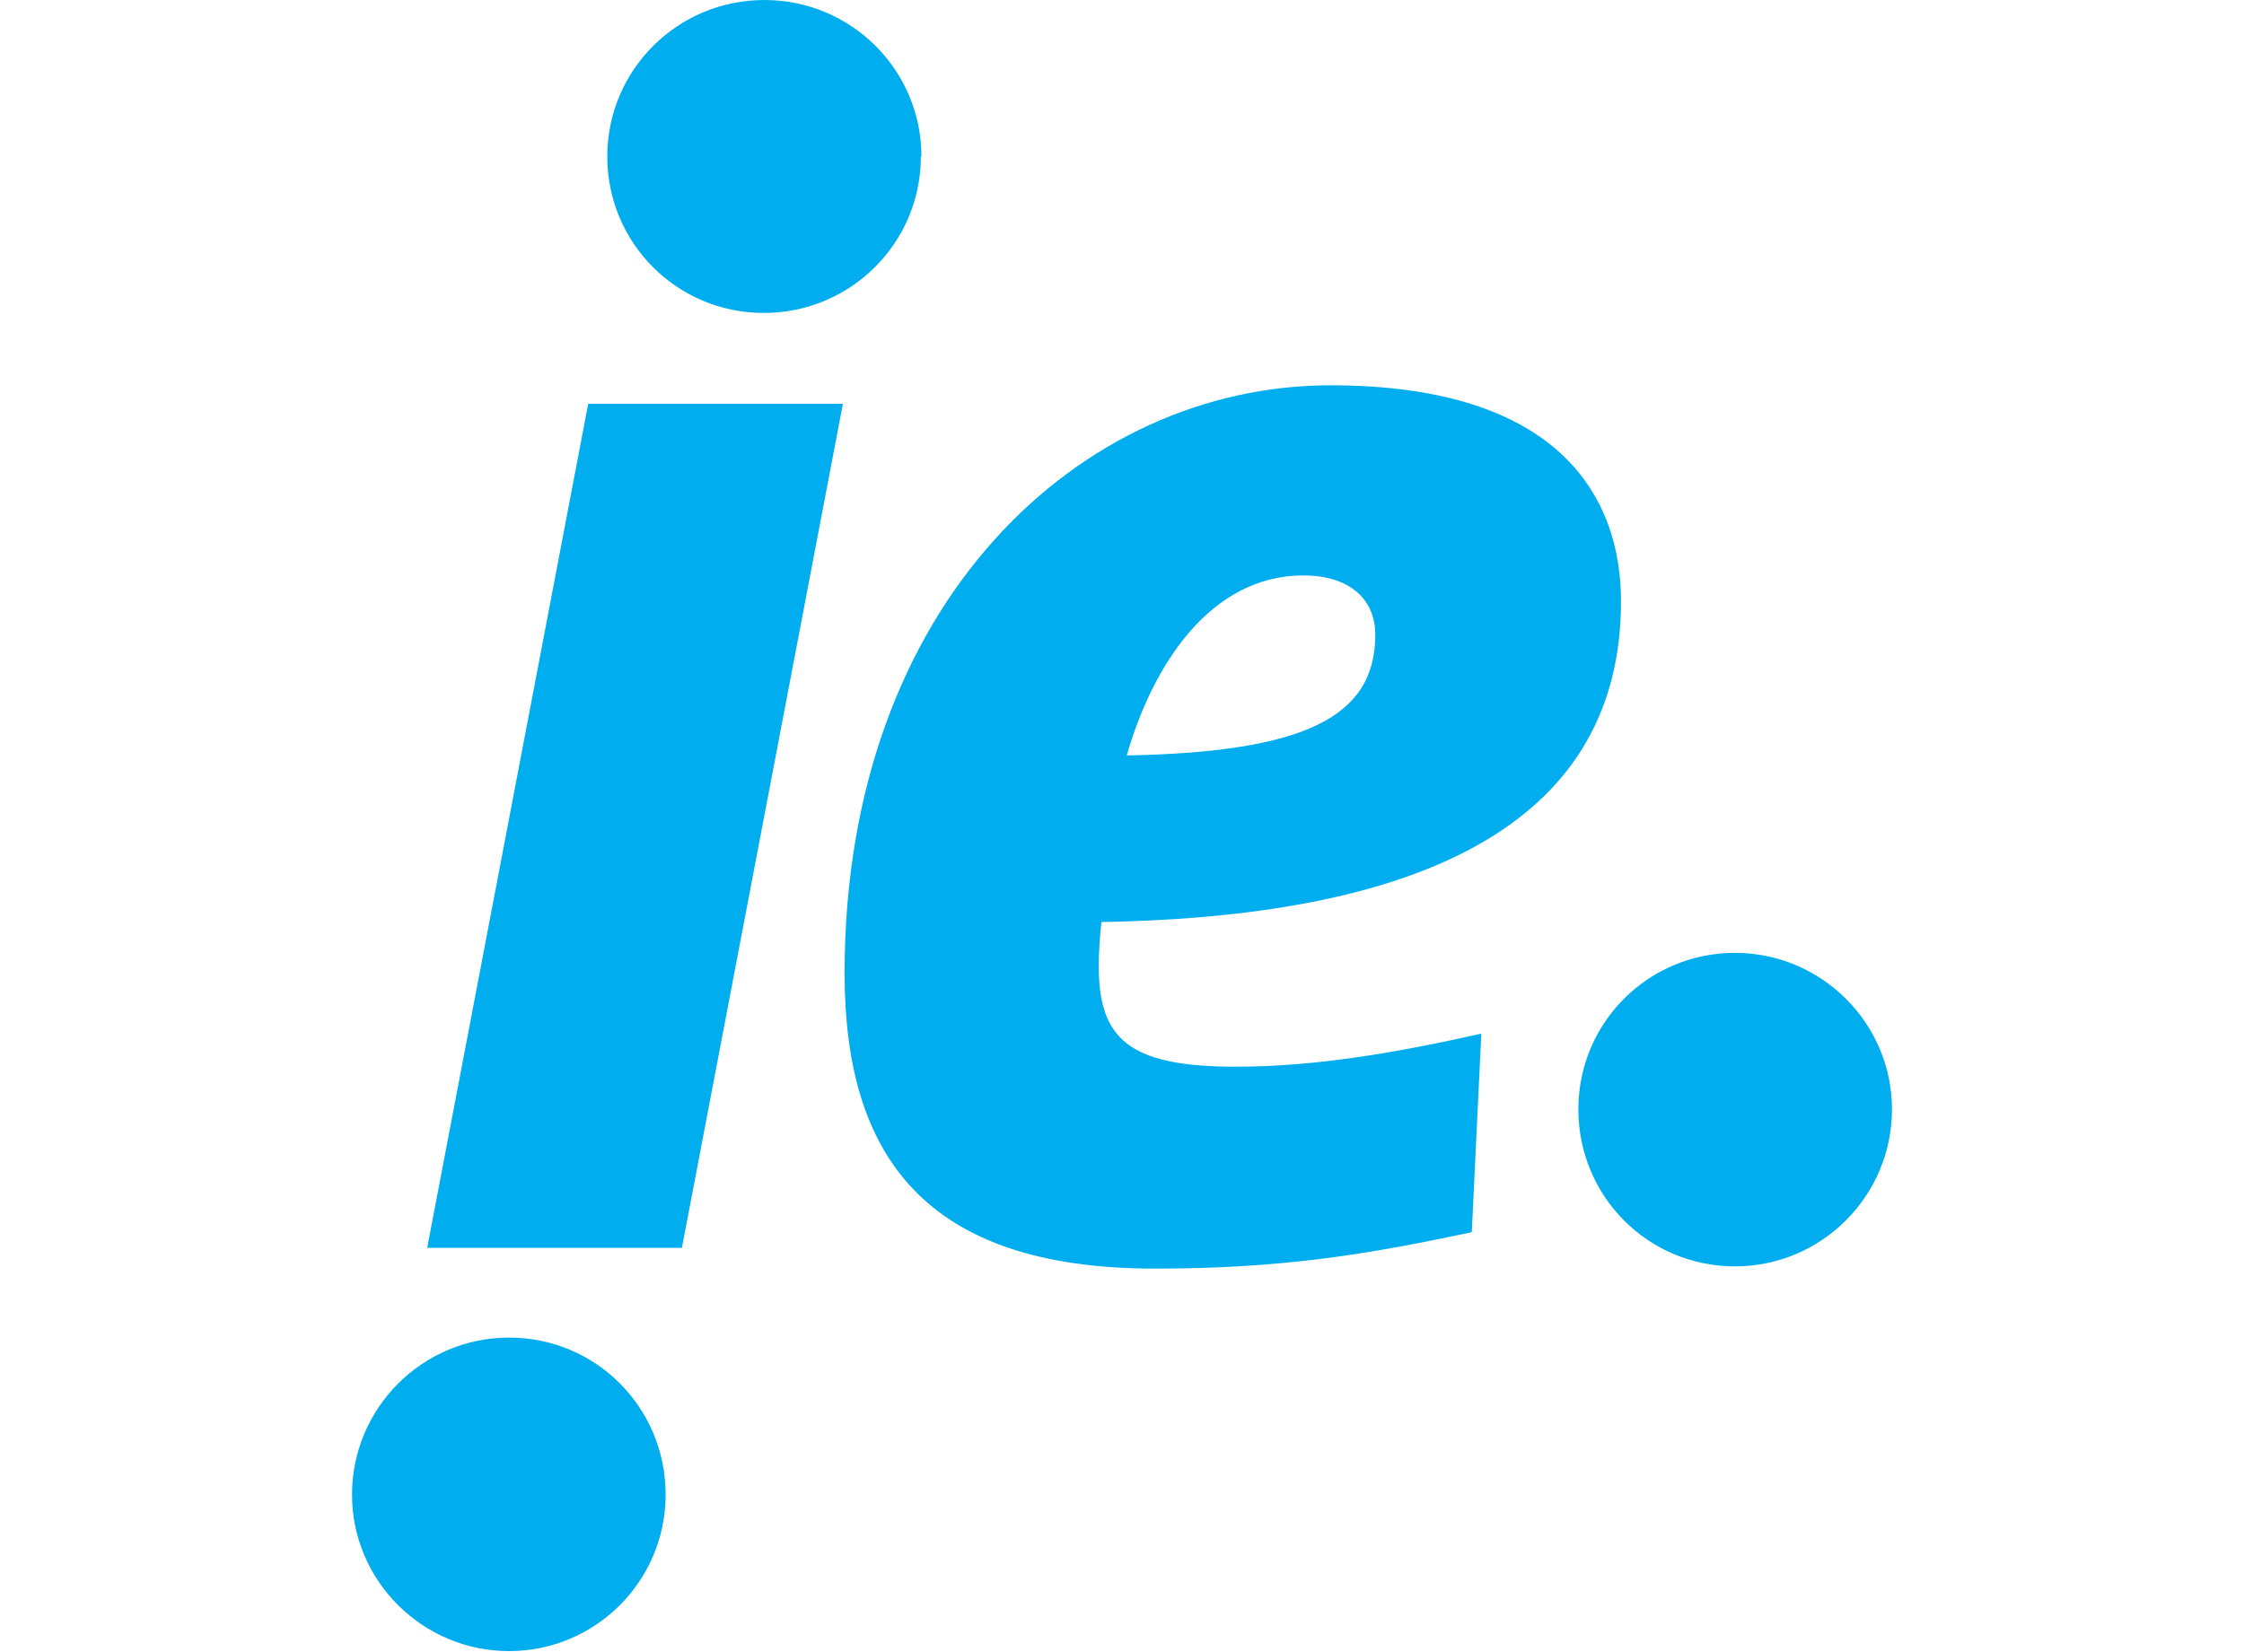 <?xml version="1.0" encoding="UTF-8"?> <svg xmlns="http://www.w3.org/2000/svg" width="40" data-name="Isolation Mode" viewBox="0 0 27.45 29.45"><defs><style> .cls-1 { fill: #00aeef; } </style></defs><polygon class="cls-1" points="5.88 22.25 1.34 22.25 4.21 7.2 8.75 7.2 5.88 22.25"></polygon><path class="cls-1" d="m16.96,10.26c-1.66,0-2.69,1.6-3.15,3.21,3.14-.06,4.43-.67,4.43-2.15,0-.67-.5-1.06-1.28-1.06m-3.6,6.17c-.03.24-.05.57-.05.79,0,1.3.53,1.8,2.44,1.8,1.42,0,2.87-.25,4.38-.59l-.17,3.54c-1.87.4-3.4.65-5.65.65-4.09,0-5.53-2-5.53-5.27,0-6.6,4.21-10.48,8.66-10.48,4.12,0,5.18,2.03,5.18,3.85,0,3.85-3.35,5.62-9.26,5.72"></path><path class="cls-1" d="m10.14,2.79c0,1.54-1.25,2.79-2.8,2.79s-2.79-1.25-2.79-2.79S5.8,0,7.35,0s2.8,1.25,2.8,2.79"></path><path class="cls-1" d="m5.59,26.65c0,1.54-1.25,2.79-2.79,2.79s-2.8-1.25-2.8-2.79,1.25-2.8,2.8-2.8,2.79,1.25,2.79,2.8"></path><path class="cls-1" d="m27.45,19.78c0,1.54-1.25,2.8-2.8,2.8s-2.79-1.25-2.79-2.8,1.25-2.79,2.79-2.79,2.8,1.25,2.8,2.79"></path></svg> 